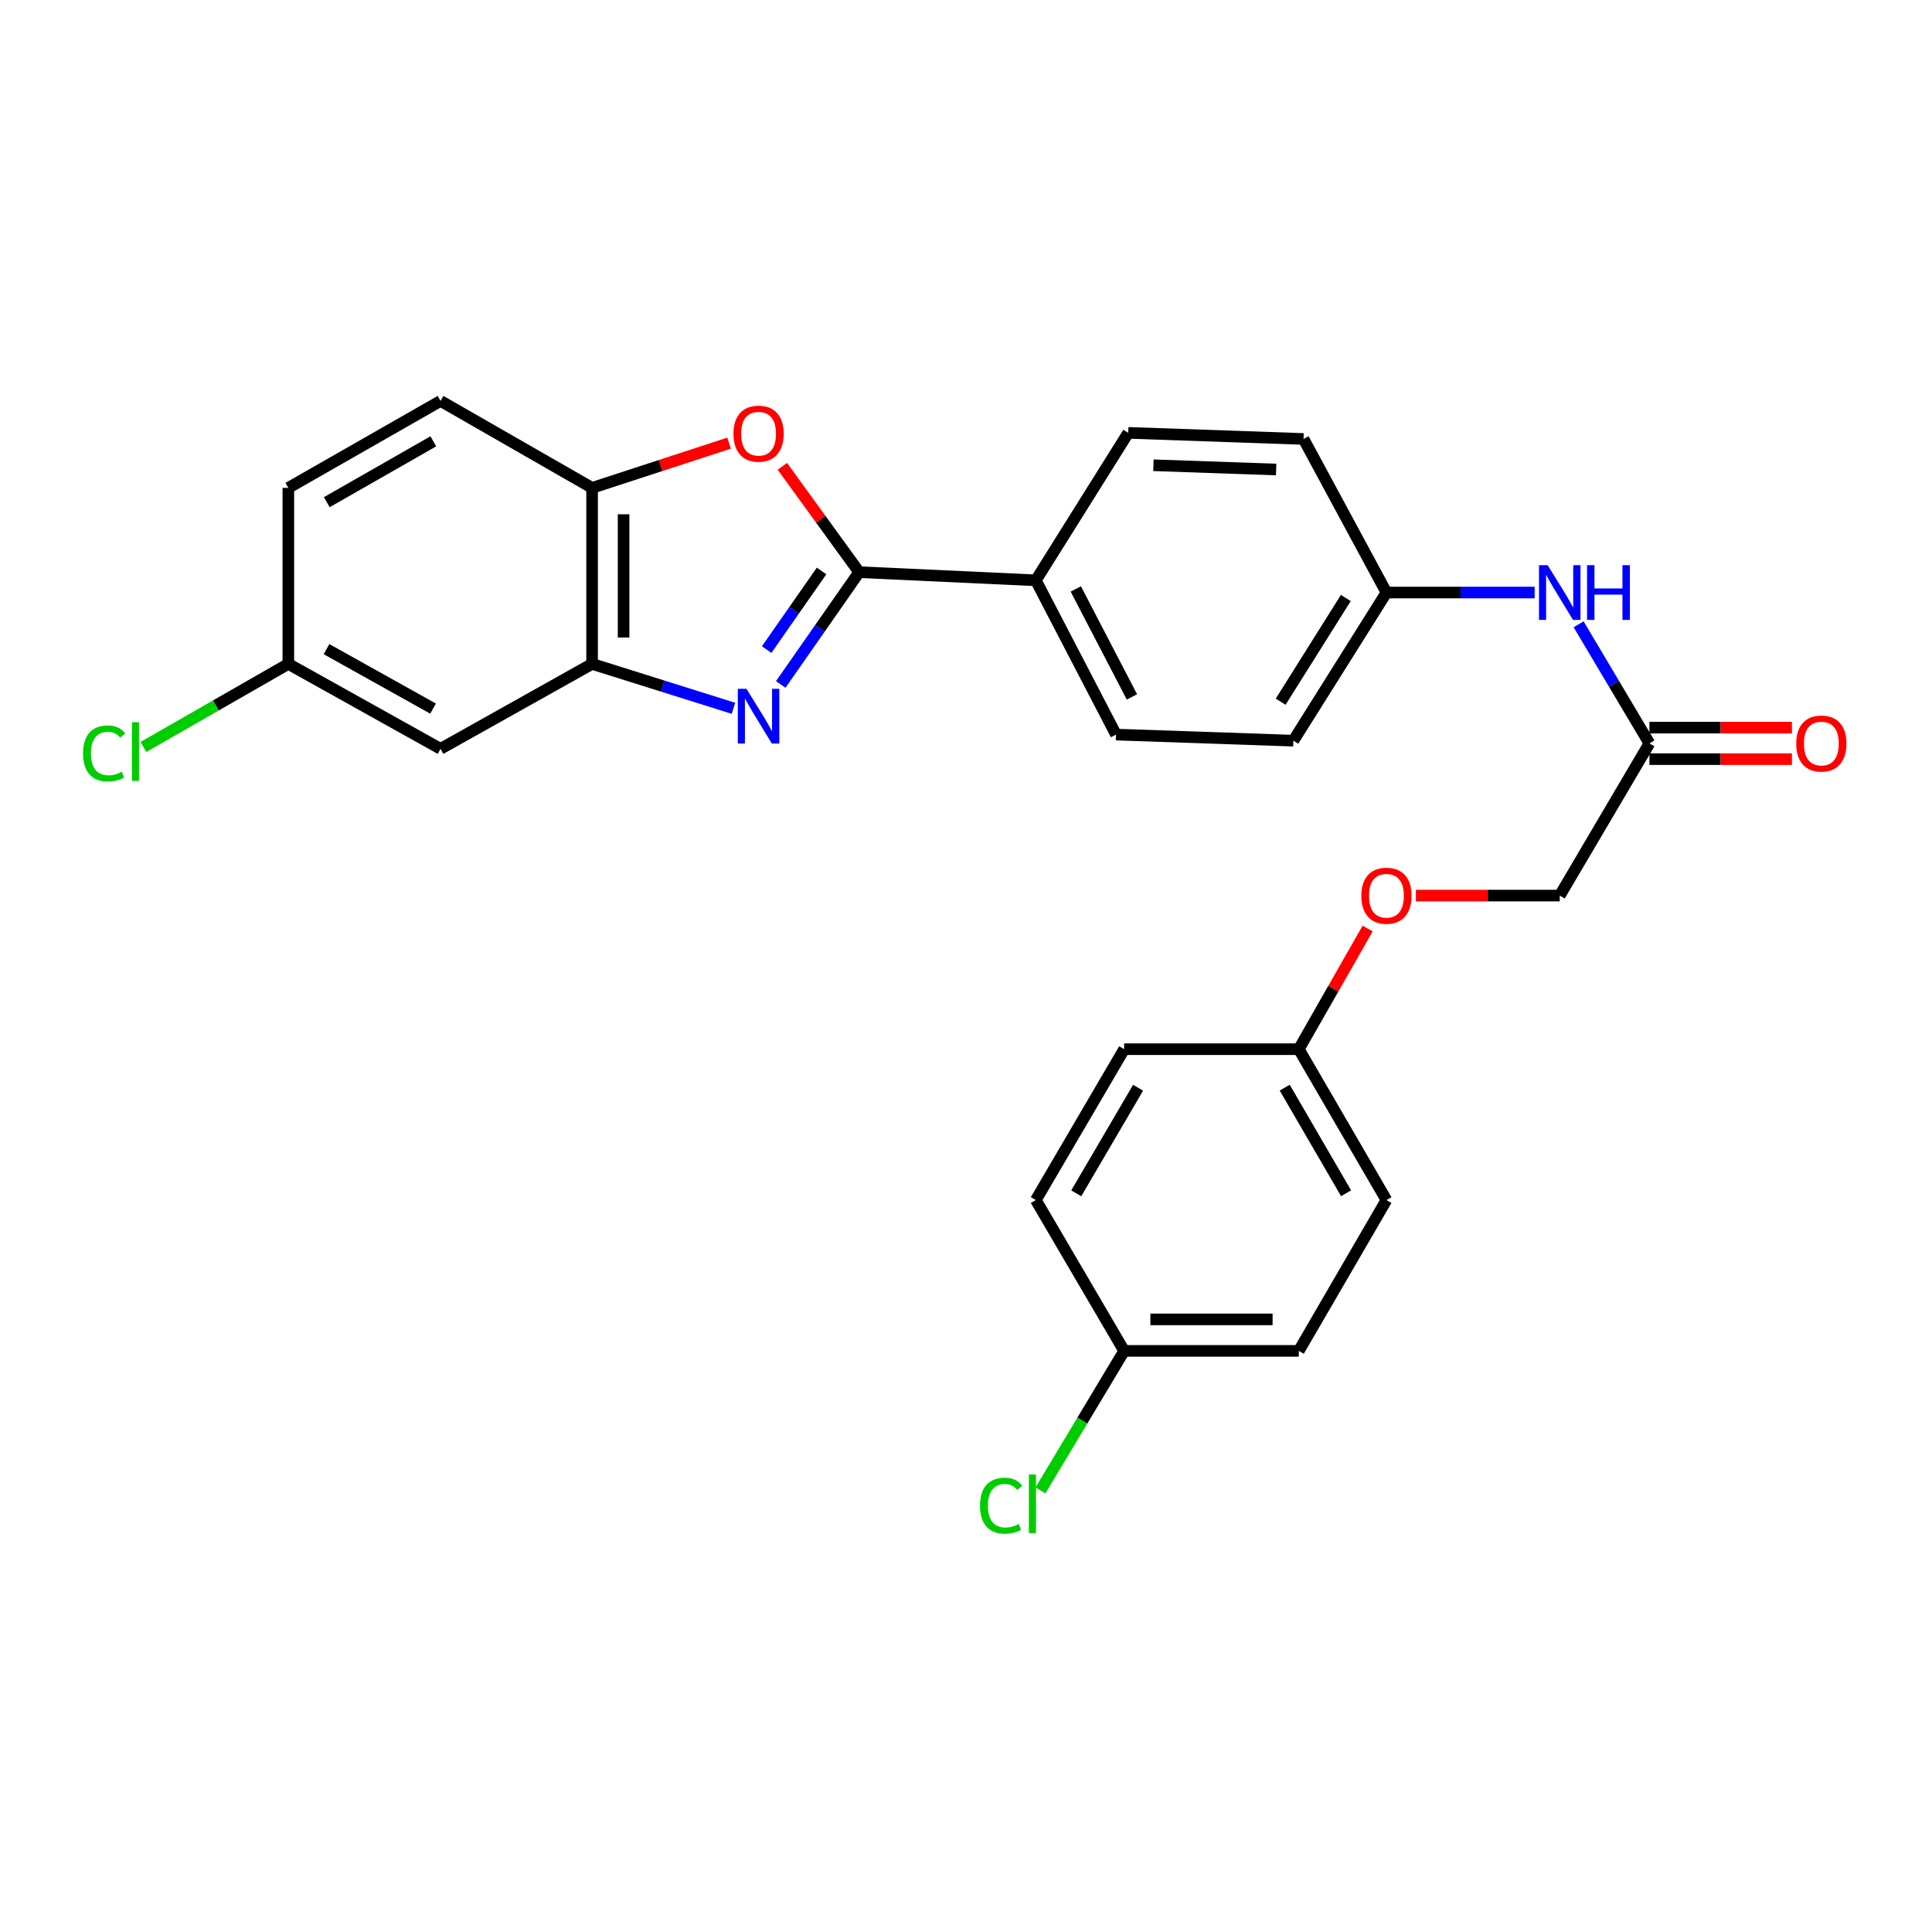 <?xml version='1.0' encoding='iso-8859-1'?>
<svg version='1.1' baseProfile='full'
              xmlns='http://www.w3.org/2000/svg'
                      xmlns:rdkit='http://www.rdkit.org/xml'
                      xmlns:xlink='http://www.w3.org/1999/xlink'
                  xml:space='preserve'
width='1000px' height='1000px' viewBox='0 0 1000 1000'>
<!-- END OF HEADER -->
<rect style='opacity:1.0;fill:#FFFFFF;stroke:none' width='1000' height='1000' x='0' y='0'> </rect>
<path class='bond-0' d='M 404.109,354.27 L 424.402,325.209' style='fill:none;fill-rule:evenodd;stroke:#0000FF;stroke-width:6px;stroke-linecap:butt;stroke-linejoin:miter;stroke-opacity:1' />
<path class='bond-0' d='M 424.402,325.209 L 444.694,296.148' style='fill:none;fill-rule:evenodd;stroke:#000000;stroke-width:6px;stroke-linecap:butt;stroke-linejoin:miter;stroke-opacity:1' />
<path class='bond-0' d='M 396.832,336.22 L 411.037,315.877' style='fill:none;fill-rule:evenodd;stroke:#0000FF;stroke-width:6px;stroke-linecap:butt;stroke-linejoin:miter;stroke-opacity:1' />
<path class='bond-0' d='M 411.037,315.877 L 425.242,295.535' style='fill:none;fill-rule:evenodd;stroke:#000000;stroke-width:6px;stroke-linecap:butt;stroke-linejoin:miter;stroke-opacity:1' />
<path class='bond-2' d='M 379.636,366.621 L 343.052,355.128' style='fill:none;fill-rule:evenodd;stroke:#0000FF;stroke-width:6px;stroke-linecap:butt;stroke-linejoin:miter;stroke-opacity:1' />
<path class='bond-2' d='M 343.052,355.128 L 306.469,343.636' style='fill:none;fill-rule:evenodd;stroke:#000000;stroke-width:6px;stroke-linecap:butt;stroke-linejoin:miter;stroke-opacity:1' />
<path class='bond-1' d='M 444.694,296.148 L 424.822,268.758' style='fill:none;fill-rule:evenodd;stroke:#000000;stroke-width:6px;stroke-linecap:butt;stroke-linejoin:miter;stroke-opacity:1' />
<path class='bond-1' d='M 424.822,268.758 L 404.95,241.368' style='fill:none;fill-rule:evenodd;stroke:#FF0000;stroke-width:6px;stroke-linecap:butt;stroke-linejoin:miter;stroke-opacity:1' />
<path class='bond-5' d='M 444.694,296.148 L 536.138,300.377' style='fill:none;fill-rule:evenodd;stroke:#000000;stroke-width:6px;stroke-linecap:butt;stroke-linejoin:miter;stroke-opacity:1' />
<path class='bond-27' d='M 377.368,229.376 L 341.918,240.952' style='fill:none;fill-rule:evenodd;stroke:#FF0000;stroke-width:6px;stroke-linecap:butt;stroke-linejoin:miter;stroke-opacity:1' />
<path class='bond-27' d='M 341.918,240.952 L 306.469,252.527' style='fill:none;fill-rule:evenodd;stroke:#000000;stroke-width:6px;stroke-linecap:butt;stroke-linejoin:miter;stroke-opacity:1' />
<path class='bond-3' d='M 306.469,343.636 L 306.469,252.527' style='fill:none;fill-rule:evenodd;stroke:#000000;stroke-width:6px;stroke-linecap:butt;stroke-linejoin:miter;stroke-opacity:1' />
<path class='bond-3' d='M 322.769,329.97 L 322.769,266.194' style='fill:none;fill-rule:evenodd;stroke:#000000;stroke-width:6px;stroke-linecap:butt;stroke-linejoin:miter;stroke-opacity:1' />
<path class='bond-4' d='M 306.469,343.636 L 228.02,387.592' style='fill:none;fill-rule:evenodd;stroke:#000000;stroke-width:6px;stroke-linecap:butt;stroke-linejoin:miter;stroke-opacity:1' />
<path class='bond-9' d='M 306.469,252.527 L 228.02,207.521' style='fill:none;fill-rule:evenodd;stroke:#000000;stroke-width:6px;stroke-linecap:butt;stroke-linejoin:miter;stroke-opacity:1' />
<path class='bond-12' d='M 228.02,387.592 L 149.245,343.636' style='fill:none;fill-rule:evenodd;stroke:#000000;stroke-width:6px;stroke-linecap:butt;stroke-linejoin:miter;stroke-opacity:1' />
<path class='bond-12' d='M 224.146,366.765 L 169.004,335.996' style='fill:none;fill-rule:evenodd;stroke:#000000;stroke-width:6px;stroke-linecap:butt;stroke-linejoin:miter;stroke-opacity:1' />
<path class='bond-10' d='M 536.138,300.377 L 577.65,380.221' style='fill:none;fill-rule:evenodd;stroke:#000000;stroke-width:6px;stroke-linecap:butt;stroke-linejoin:miter;stroke-opacity:1' />
<path class='bond-10' d='M 556.827,304.835 L 585.885,360.726' style='fill:none;fill-rule:evenodd;stroke:#000000;stroke-width:6px;stroke-linecap:butt;stroke-linejoin:miter;stroke-opacity:1' />
<path class='bond-11' d='M 536.138,300.377 L 583.97,224.047' style='fill:none;fill-rule:evenodd;stroke:#000000;stroke-width:6px;stroke-linecap:butt;stroke-linejoin:miter;stroke-opacity:1' />
<path class='bond-6' d='M 853.738,384.776 L 835.413,353.953' style='fill:none;fill-rule:evenodd;stroke:#000000;stroke-width:6px;stroke-linecap:butt;stroke-linejoin:miter;stroke-opacity:1' />
<path class='bond-6' d='M 835.413,353.953 L 817.087,323.129' style='fill:none;fill-rule:evenodd;stroke:#0000FF;stroke-width:6px;stroke-linecap:butt;stroke-linejoin:miter;stroke-opacity:1' />
<path class='bond-8' d='M 853.738,392.926 L 890.621,392.926' style='fill:none;fill-rule:evenodd;stroke:#000000;stroke-width:6px;stroke-linecap:butt;stroke-linejoin:miter;stroke-opacity:1' />
<path class='bond-8' d='M 890.621,392.926 L 927.503,392.926' style='fill:none;fill-rule:evenodd;stroke:#FF0000;stroke-width:6px;stroke-linecap:butt;stroke-linejoin:miter;stroke-opacity:1' />
<path class='bond-8' d='M 853.738,376.626 L 890.621,376.626' style='fill:none;fill-rule:evenodd;stroke:#000000;stroke-width:6px;stroke-linecap:butt;stroke-linejoin:miter;stroke-opacity:1' />
<path class='bond-8' d='M 890.621,376.626 L 927.503,376.626' style='fill:none;fill-rule:evenodd;stroke:#FF0000;stroke-width:6px;stroke-linecap:butt;stroke-linejoin:miter;stroke-opacity:1' />
<path class='bond-15' d='M 853.738,384.776 L 807.319,463.551' style='fill:none;fill-rule:evenodd;stroke:#000000;stroke-width:6px;stroke-linecap:butt;stroke-linejoin:miter;stroke-opacity:1' />
<path class='bond-7' d='M 794.336,306.698 L 755.98,306.698' style='fill:none;fill-rule:evenodd;stroke:#0000FF;stroke-width:6px;stroke-linecap:butt;stroke-linejoin:miter;stroke-opacity:1' />
<path class='bond-7' d='M 755.98,306.698 L 717.623,306.698' style='fill:none;fill-rule:evenodd;stroke:#000000;stroke-width:6px;stroke-linecap:butt;stroke-linejoin:miter;stroke-opacity:1' />
<path class='bond-28' d='M 228.02,207.521 L 149.245,252.527' style='fill:none;fill-rule:evenodd;stroke:#000000;stroke-width:6px;stroke-linecap:butt;stroke-linejoin:miter;stroke-opacity:1' />
<path class='bond-28' d='M 224.29,228.425 L 169.147,259.93' style='fill:none;fill-rule:evenodd;stroke:#000000;stroke-width:6px;stroke-linecap:butt;stroke-linejoin:miter;stroke-opacity:1' />
<path class='bond-20' d='M 577.65,380.221 L 669.447,383.373' style='fill:none;fill-rule:evenodd;stroke:#000000;stroke-width:6px;stroke-linecap:butt;stroke-linejoin:miter;stroke-opacity:1' />
<path class='bond-19' d='M 583.97,224.047 L 674.708,227.208' style='fill:none;fill-rule:evenodd;stroke:#000000;stroke-width:6px;stroke-linecap:butt;stroke-linejoin:miter;stroke-opacity:1' />
<path class='bond-19' d='M 597.014,240.812 L 660.53,243.024' style='fill:none;fill-rule:evenodd;stroke:#000000;stroke-width:6px;stroke-linecap:butt;stroke-linejoin:miter;stroke-opacity:1' />
<path class='bond-18' d='M 149.245,343.636 L 149.245,252.527' style='fill:none;fill-rule:evenodd;stroke:#000000;stroke-width:6px;stroke-linecap:butt;stroke-linejoin:miter;stroke-opacity:1' />
<path class='bond-21' d='M 149.245,343.636 L 111.736,365.135' style='fill:none;fill-rule:evenodd;stroke:#000000;stroke-width:6px;stroke-linecap:butt;stroke-linejoin:miter;stroke-opacity:1' />
<path class='bond-21' d='M 111.736,365.135 L 74.228,386.634' style='fill:none;fill-rule:evenodd;stroke:#00CC00;stroke-width:6px;stroke-linecap:butt;stroke-linejoin:miter;stroke-opacity:1' />
<path class='bond-13' d='M 717.623,306.698 L 674.708,227.208' style='fill:none;fill-rule:evenodd;stroke:#000000;stroke-width:6px;stroke-linecap:butt;stroke-linejoin:miter;stroke-opacity:1' />
<path class='bond-29' d='M 717.623,306.698 L 669.447,383.373' style='fill:none;fill-rule:evenodd;stroke:#000000;stroke-width:6px;stroke-linecap:butt;stroke-linejoin:miter;stroke-opacity:1' />
<path class='bond-29' d='M 696.594,309.527 L 662.871,363.199' style='fill:none;fill-rule:evenodd;stroke:#000000;stroke-width:6px;stroke-linecap:butt;stroke-linejoin:miter;stroke-opacity:1' />
<path class='bond-14' d='M 732.865,463.551 L 770.092,463.551' style='fill:none;fill-rule:evenodd;stroke:#FF0000;stroke-width:6px;stroke-linecap:butt;stroke-linejoin:miter;stroke-opacity:1' />
<path class='bond-14' d='M 770.092,463.551 L 807.319,463.551' style='fill:none;fill-rule:evenodd;stroke:#000000;stroke-width:6px;stroke-linecap:butt;stroke-linejoin:miter;stroke-opacity:1' />
<path class='bond-16' d='M 707.895,480.6 L 690.074,511.83' style='fill:none;fill-rule:evenodd;stroke:#FF0000;stroke-width:6px;stroke-linecap:butt;stroke-linejoin:miter;stroke-opacity:1' />
<path class='bond-16' d='M 690.074,511.83 L 672.254,543.06' style='fill:none;fill-rule:evenodd;stroke:#000000;stroke-width:6px;stroke-linecap:butt;stroke-linejoin:miter;stroke-opacity:1' />
<path class='bond-23' d='M 672.254,543.06 L 581.869,543.06' style='fill:none;fill-rule:evenodd;stroke:#000000;stroke-width:6px;stroke-linecap:butt;stroke-linejoin:miter;stroke-opacity:1' />
<path class='bond-24' d='M 672.254,543.06 L 717.623,621.147' style='fill:none;fill-rule:evenodd;stroke:#000000;stroke-width:6px;stroke-linecap:butt;stroke-linejoin:miter;stroke-opacity:1' />
<path class='bond-24' d='M 664.965,562.962 L 696.723,617.622' style='fill:none;fill-rule:evenodd;stroke:#000000;stroke-width:6px;stroke-linecap:butt;stroke-linejoin:miter;stroke-opacity:1' />
<path class='bond-17' d='M 581.869,699.215 L 672.254,699.215' style='fill:none;fill-rule:evenodd;stroke:#000000;stroke-width:6px;stroke-linecap:butt;stroke-linejoin:miter;stroke-opacity:1' />
<path class='bond-17' d='M 595.427,682.915 L 658.696,682.915' style='fill:none;fill-rule:evenodd;stroke:#000000;stroke-width:6px;stroke-linecap:butt;stroke-linejoin:miter;stroke-opacity:1' />
<path class='bond-22' d='M 581.869,699.215 L 560.199,735.328' style='fill:none;fill-rule:evenodd;stroke:#000000;stroke-width:6px;stroke-linecap:butt;stroke-linejoin:miter;stroke-opacity:1' />
<path class='bond-22' d='M 560.199,735.328 L 538.529,771.441' style='fill:none;fill-rule:evenodd;stroke:#00CC00;stroke-width:6px;stroke-linecap:butt;stroke-linejoin:miter;stroke-opacity:1' />
<path class='bond-30' d='M 581.869,699.215 L 536.138,621.147' style='fill:none;fill-rule:evenodd;stroke:#000000;stroke-width:6px;stroke-linecap:butt;stroke-linejoin:miter;stroke-opacity:1' />
<path class='bond-25' d='M 581.869,543.06 L 536.138,621.147' style='fill:none;fill-rule:evenodd;stroke:#000000;stroke-width:6px;stroke-linecap:butt;stroke-linejoin:miter;stroke-opacity:1' />
<path class='bond-25' d='M 589.075,563.01 L 557.064,617.671' style='fill:none;fill-rule:evenodd;stroke:#000000;stroke-width:6px;stroke-linecap:butt;stroke-linejoin:miter;stroke-opacity:1' />
<path class='bond-26' d='M 717.623,621.147 L 672.254,699.215' style='fill:none;fill-rule:evenodd;stroke:#000000;stroke-width:6px;stroke-linecap:butt;stroke-linejoin:miter;stroke-opacity:1' />
<path  class='atom-0' d='M 386.374 356.544
L 395.654 371.544
Q 396.574 373.024, 398.054 375.704
Q 399.534 378.384, 399.614 378.544
L 399.614 356.544
L 403.374 356.544
L 403.374 384.864
L 399.494 384.864
L 389.534 368.464
Q 388.374 366.544, 387.134 364.344
Q 385.934 362.144, 385.574 361.464
L 385.574 384.864
L 381.894 384.864
L 381.894 356.544
L 386.374 356.544
' fill='#0000FF'/>
<path  class='atom-2' d='M 379.634 224.472
Q 379.634 217.672, 382.994 213.872
Q 386.354 210.072, 392.634 210.072
Q 398.914 210.072, 402.274 213.872
Q 405.634 217.672, 405.634 224.472
Q 405.634 231.352, 402.234 235.272
Q 398.834 239.152, 392.634 239.152
Q 386.394 239.152, 382.994 235.272
Q 379.634 231.392, 379.634 224.472
M 392.634 235.952
Q 396.954 235.952, 399.274 233.072
Q 401.634 230.152, 401.634 224.472
Q 401.634 218.912, 399.274 216.112
Q 396.954 213.272, 392.634 213.272
Q 388.314 213.272, 385.954 216.072
Q 383.634 218.872, 383.634 224.472
Q 383.634 230.192, 385.954 233.072
Q 388.314 235.952, 392.634 235.952
' fill='#FF0000'/>
<path  class='atom-8' d='M 801.059 292.538
L 810.339 307.538
Q 811.259 309.018, 812.739 311.698
Q 814.219 314.378, 814.299 314.538
L 814.299 292.538
L 818.059 292.538
L 818.059 320.858
L 814.179 320.858
L 804.219 304.458
Q 803.059 302.538, 801.819 300.338
Q 800.619 298.138, 800.259 297.458
L 800.259 320.858
L 796.579 320.858
L 796.579 292.538
L 801.059 292.538
' fill='#0000FF'/>
<path  class='atom-8' d='M 821.459 292.538
L 825.299 292.538
L 825.299 304.578
L 839.779 304.578
L 839.779 292.538
L 843.619 292.538
L 843.619 320.858
L 839.779 320.858
L 839.779 307.778
L 825.299 307.778
L 825.299 320.858
L 821.459 320.858
L 821.459 292.538
' fill='#0000FF'/>
<path  class='atom-9' d='M 929.728 384.856
Q 929.728 378.056, 933.088 374.256
Q 936.448 370.456, 942.728 370.456
Q 949.008 370.456, 952.368 374.256
Q 955.728 378.056, 955.728 384.856
Q 955.728 391.736, 952.328 395.656
Q 948.928 399.536, 942.728 399.536
Q 936.488 399.536, 933.088 395.656
Q 929.728 391.776, 929.728 384.856
M 942.728 396.336
Q 947.048 396.336, 949.368 393.456
Q 951.728 390.536, 951.728 384.856
Q 951.728 379.296, 949.368 376.496
Q 947.048 373.656, 942.728 373.656
Q 938.408 373.656, 936.048 376.456
Q 933.728 379.256, 933.728 384.856
Q 933.728 390.576, 936.048 393.456
Q 938.408 396.336, 942.728 396.336
' fill='#FF0000'/>
<path  class='atom-15' d='M 704.623 463.631
Q 704.623 456.831, 707.983 453.031
Q 711.343 449.231, 717.623 449.231
Q 723.903 449.231, 727.263 453.031
Q 730.623 456.831, 730.623 463.631
Q 730.623 470.511, 727.223 474.431
Q 723.823 478.311, 717.623 478.311
Q 711.383 478.311, 707.983 474.431
Q 704.623 470.551, 704.623 463.631
M 717.623 475.111
Q 721.943 475.111, 724.263 472.231
Q 726.623 469.311, 726.623 463.631
Q 726.623 458.071, 724.263 455.271
Q 721.943 452.431, 717.623 452.431
Q 713.303 452.431, 710.943 455.231
Q 708.623 458.031, 708.623 463.631
Q 708.623 469.351, 710.943 472.231
Q 713.303 475.111, 717.623 475.111
' fill='#FF0000'/>
<path  class='atom-22' d='M 42.988 389.976
Q 42.988 382.936, 46.268 379.256
Q 49.588 375.536, 55.868 375.536
Q 61.708 375.536, 64.828 379.656
L 62.188 381.816
Q 59.908 378.816, 55.868 378.816
Q 51.588 378.816, 49.308 381.696
Q 47.068 384.536, 47.068 389.976
Q 47.068 395.576, 49.388 398.456
Q 51.748 401.336, 56.308 401.336
Q 59.428 401.336, 63.068 399.456
L 64.188 402.456
Q 62.708 403.416, 60.468 403.976
Q 58.228 404.536, 55.748 404.536
Q 49.588 404.536, 46.268 400.776
Q 42.988 397.016, 42.988 389.976
' fill='#00CC00'/>
<path  class='atom-22' d='M 68.268 373.816
L 71.948 373.816
L 71.948 404.176
L 68.268 404.176
L 68.268 373.816
' fill='#00CC00'/>
<path  class='atom-23' d='M 507.262 779.333
Q 507.262 772.293, 510.542 768.613
Q 513.862 764.893, 520.142 764.893
Q 525.982 764.893, 529.102 769.013
L 526.462 771.173
Q 524.182 768.173, 520.142 768.173
Q 515.862 768.173, 513.582 771.053
Q 511.342 773.893, 511.342 779.333
Q 511.342 784.933, 513.662 787.813
Q 516.022 790.693, 520.582 790.693
Q 523.702 790.693, 527.342 788.813
L 528.462 791.813
Q 526.982 792.773, 524.742 793.333
Q 522.502 793.893, 520.022 793.893
Q 513.862 793.893, 510.542 790.133
Q 507.262 786.373, 507.262 779.333
' fill='#00CC00'/>
<path  class='atom-23' d='M 532.542 763.173
L 536.222 763.173
L 536.222 793.533
L 532.542 793.533
L 532.542 763.173
' fill='#00CC00'/>
</svg>
